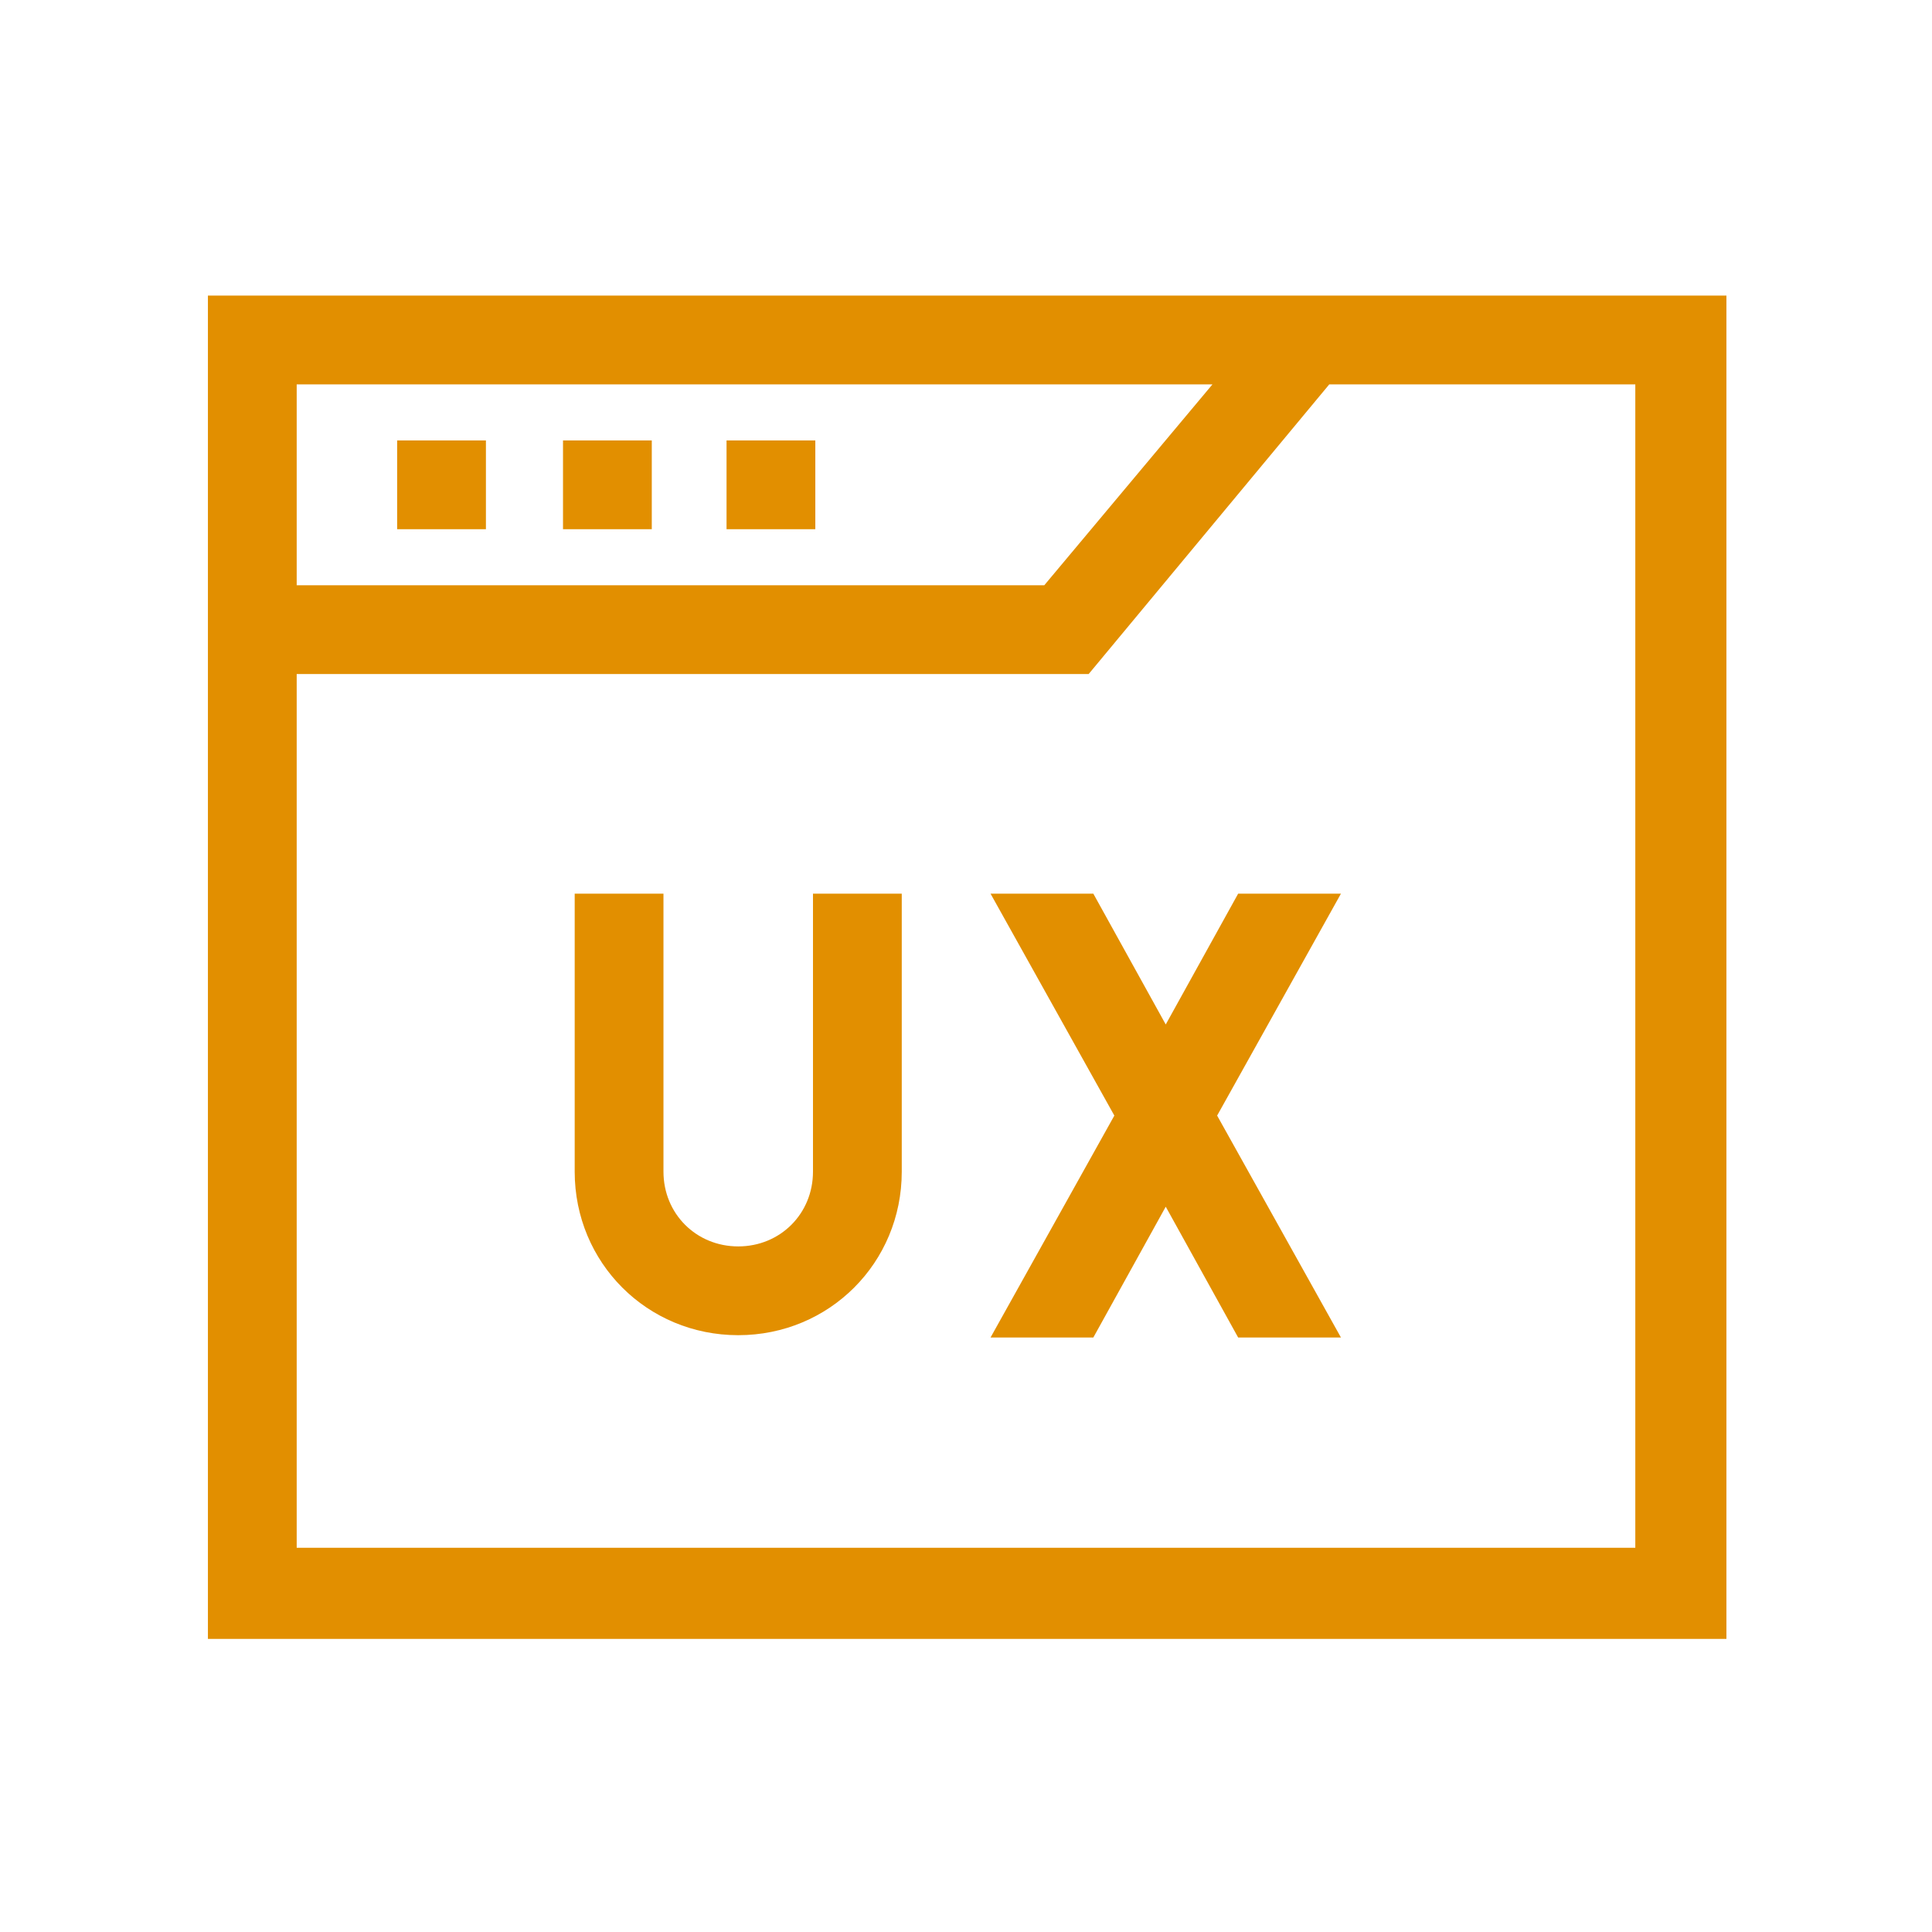 <?xml version="1.0" encoding="utf-8"?>
<!-- Generator: Adobe Illustrator 24.1.3, SVG Export Plug-In . SVG Version: 6.00 Build 0)  -->
<svg version="1.0" id="Layer_1" xmlns="http://www.w3.org/2000/svg" xmlns:xlink="http://www.w3.org/1999/xlink" x="0px" y="0px"
	 viewBox="0 0 82.7 82.7" style="enable-background:new 0 0 82.7 82.7;" xml:space="preserve">
<style type="text/css">
	.st0{fill:#01AEBB;}
	.st1{fill:#B93DF5;}
	.st2{fill:#E28F00;}
	.st3{fill:#1B63E1;}
</style>
<g id="ux" transform="translate(0 -29.447)">
	<path id="Path_46" class="st2" d="M8.9,42.1v57.5h65V42.1H8.9z M51.9,45.9l-7.2,8.6H12.7v-8.6H51.9z M70,95.7H12.7V58.3h33.9
		l10.3-12.4H70V95.7z"/>
	<path id="Path_47" class="st2" d="M17,48.3h3.8v3.8H17V48.3z"/>
	<path id="Path_48" class="st2" d="M24.1,48.3h3.8v3.8h-3.8V48.3z"/>
	<path id="Path_49" class="st2" d="M31.1,48.3h3.8v3.8h-3.8V48.3z"/>
	<path id="Path_50" class="st2" d="M34.8,79.6c0,1.8-1.4,3.2-3.2,3.2s-3.2-1.4-3.2-3.2V67.7h-3.8v11.9c0,3.9,3.1,7,7,7
		c3.9,0,7-3.1,7-7c0,0,0,0,0,0V67.7h-3.8L34.8,79.6z"/>
	<path id="Path_51" class="st2" d="M53,67.7l-3.1,5.6l-3.1-5.6h-4.4l5.3,9.5l-5.3,9.5h4.4l3.1-5.6l3.1,5.6h4.4l-5.3-9.5l5.3-9.5H53z
		"/>
</g>
</svg>
